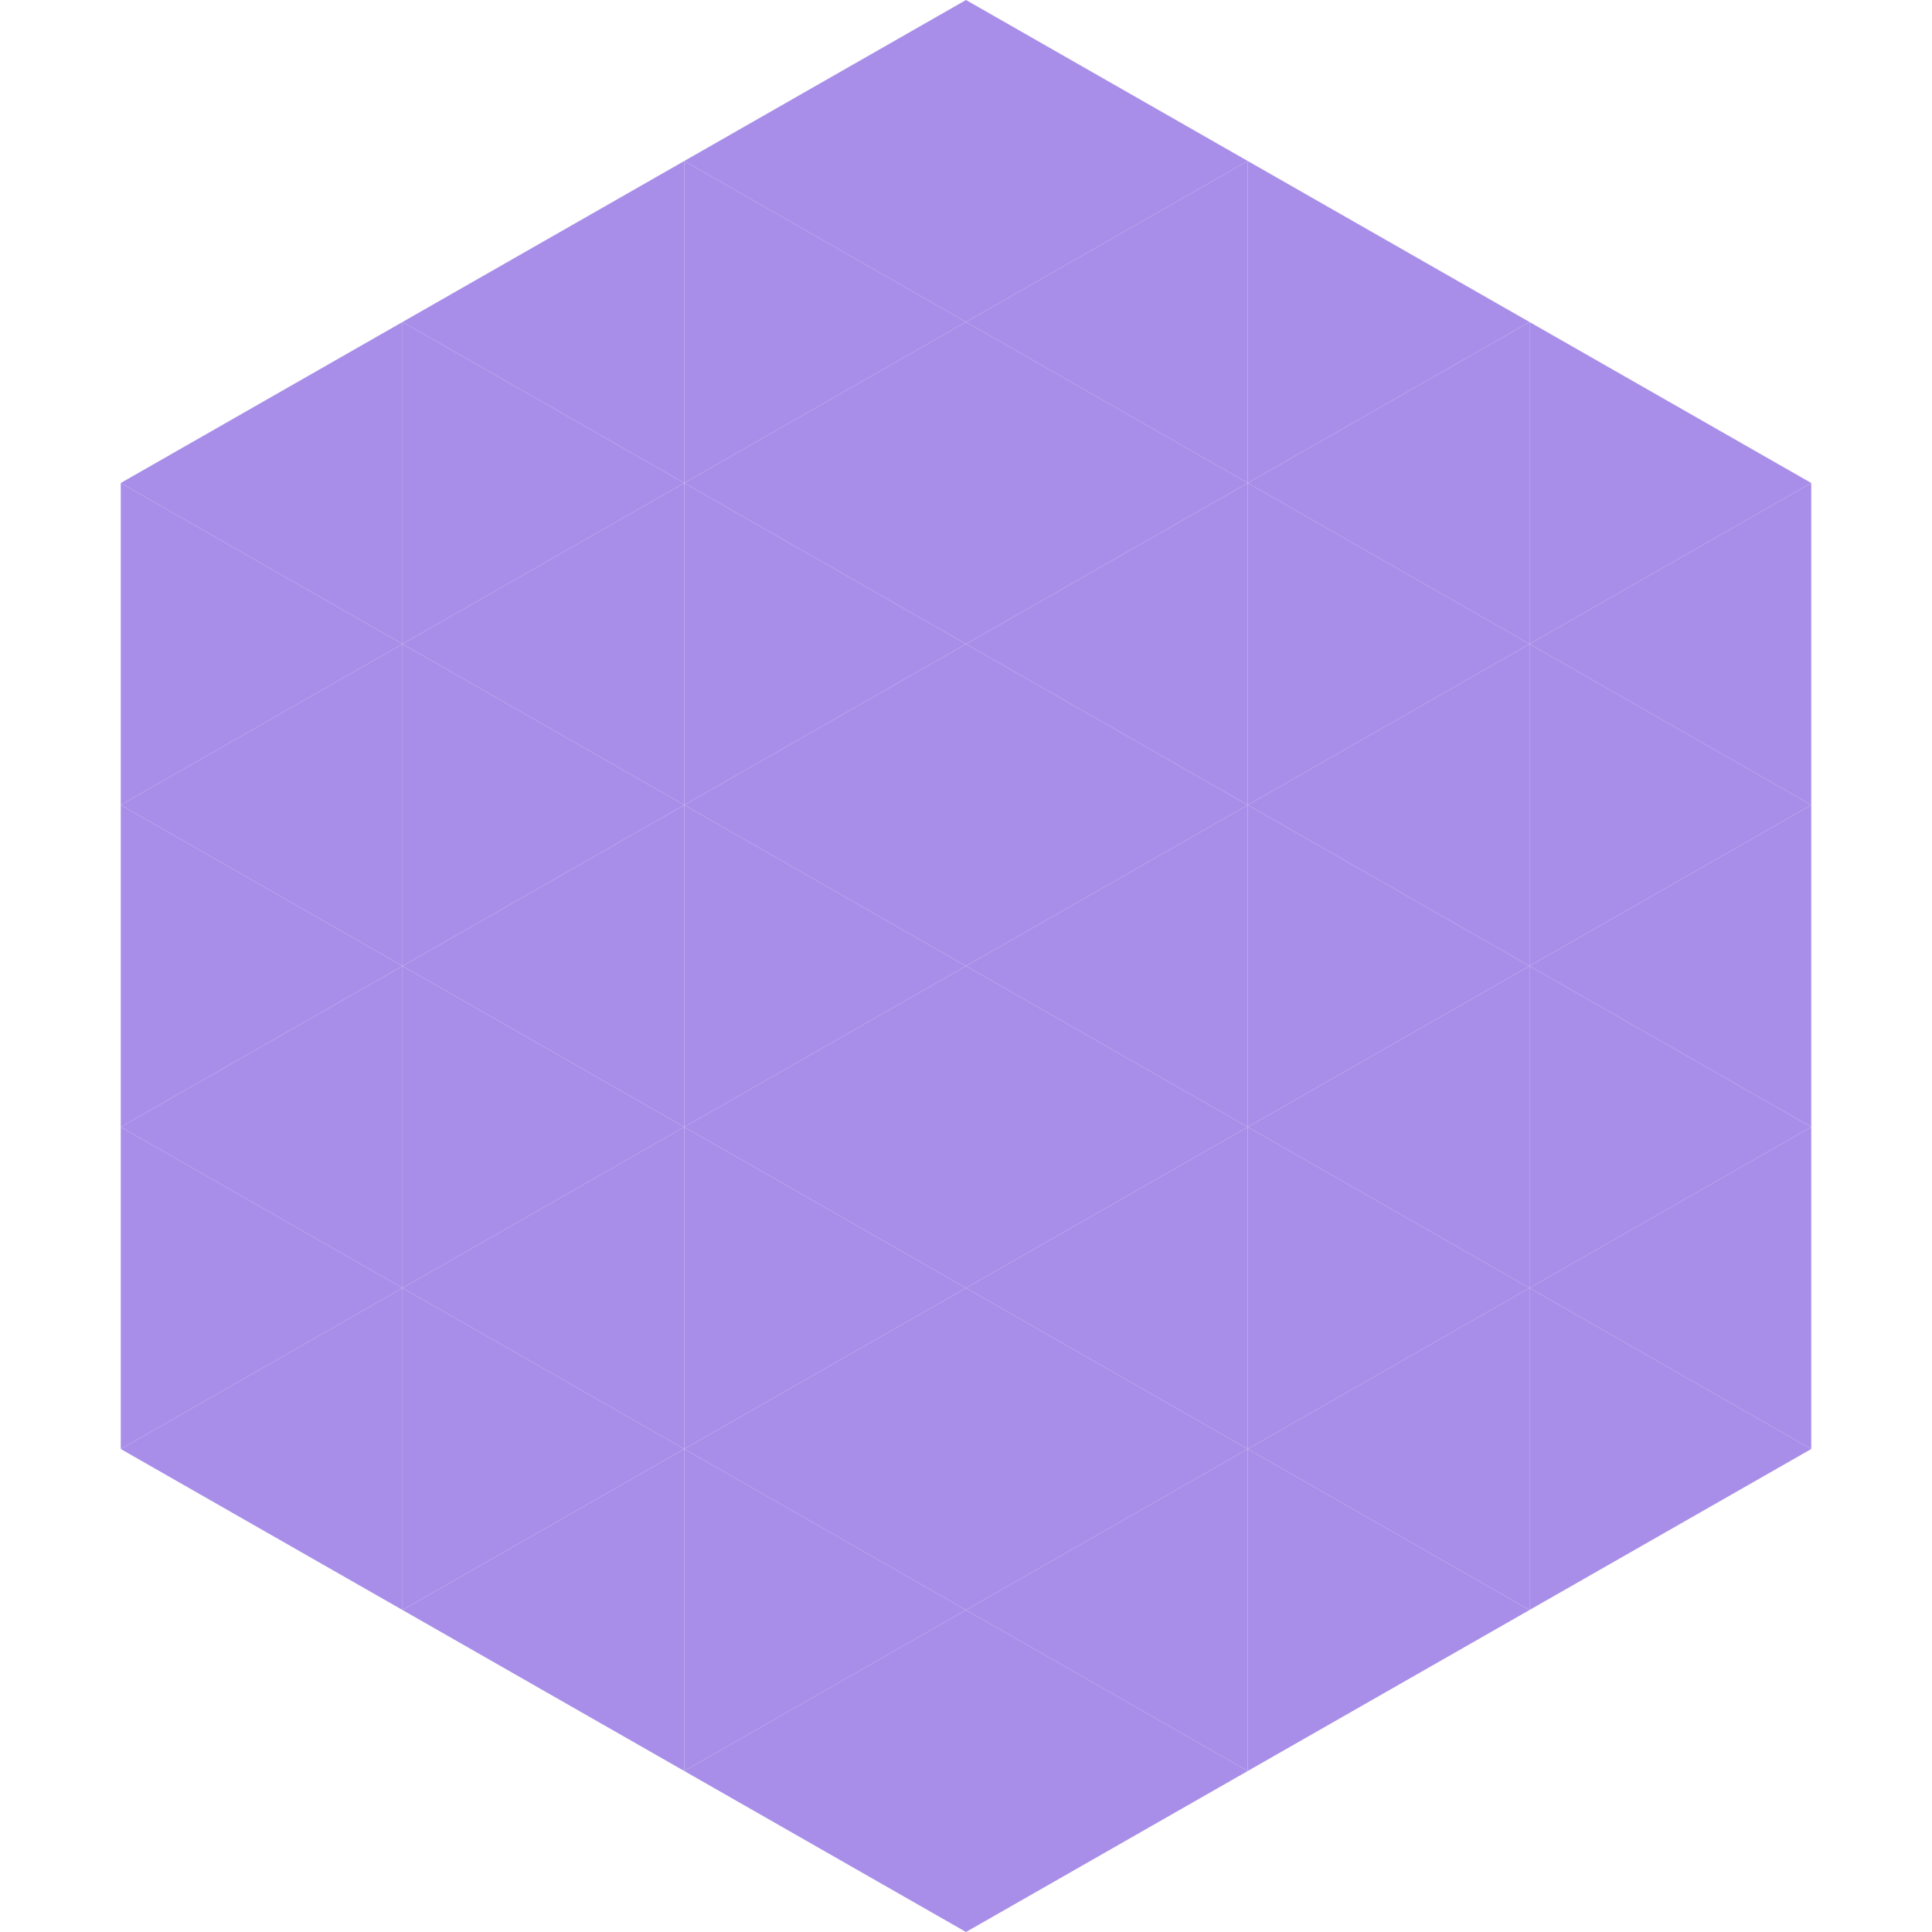 <?xml version="1.0"?>
<!-- Generated by SVGo -->
<svg width="240" height="240"
     xmlns="http://www.w3.org/2000/svg"
     xmlns:xlink="http://www.w3.org/1999/xlink">
<polygon points="50,40 15,60 50,80" style="fill:rgb(168,142,232)" />
<polygon points="190,40 225,60 190,80" style="fill:rgb(168,142,232)" />
<polygon points="15,60 50,80 15,100" style="fill:rgb(168,142,232)" />
<polygon points="225,60 190,80 225,100" style="fill:rgb(168,142,232)" />
<polygon points="50,80 15,100 50,120" style="fill:rgb(168,142,232)" />
<polygon points="190,80 225,100 190,120" style="fill:rgb(168,142,232)" />
<polygon points="15,100 50,120 15,140" style="fill:rgb(168,142,232)" />
<polygon points="225,100 190,120 225,140" style="fill:rgb(168,142,232)" />
<polygon points="50,120 15,140 50,160" style="fill:rgb(168,142,232)" />
<polygon points="190,120 225,140 190,160" style="fill:rgb(168,142,232)" />
<polygon points="15,140 50,160 15,180" style="fill:rgb(168,142,232)" />
<polygon points="225,140 190,160 225,180" style="fill:rgb(168,142,232)" />
<polygon points="50,160 15,180 50,200" style="fill:rgb(168,142,232)" />
<polygon points="190,160 225,180 190,200" style="fill:rgb(168,142,232)" />
<polygon points="15,180 50,200 15,220" style="fill:rgb(255,255,255); fill-opacity:0" />
<polygon points="225,180 190,200 225,220" style="fill:rgb(255,255,255); fill-opacity:0" />
<polygon points="50,0 85,20 50,40" style="fill:rgb(255,255,255); fill-opacity:0" />
<polygon points="190,0 155,20 190,40" style="fill:rgb(255,255,255); fill-opacity:0" />
<polygon points="85,20 50,40 85,60" style="fill:rgb(168,142,232)" />
<polygon points="155,20 190,40 155,60" style="fill:rgb(168,142,232)" />
<polygon points="50,40 85,60 50,80" style="fill:rgb(168,142,232)" />
<polygon points="190,40 155,60 190,80" style="fill:rgb(168,142,232)" />
<polygon points="85,60 50,80 85,100" style="fill:rgb(168,142,232)" />
<polygon points="155,60 190,80 155,100" style="fill:rgb(168,142,232)" />
<polygon points="50,80 85,100 50,120" style="fill:rgb(168,142,232)" />
<polygon points="190,80 155,100 190,120" style="fill:rgb(168,142,232)" />
<polygon points="85,100 50,120 85,140" style="fill:rgb(168,142,232)" />
<polygon points="155,100 190,120 155,140" style="fill:rgb(168,142,232)" />
<polygon points="50,120 85,140 50,160" style="fill:rgb(168,142,232)" />
<polygon points="190,120 155,140 190,160" style="fill:rgb(168,142,232)" />
<polygon points="85,140 50,160 85,180" style="fill:rgb(168,142,232)" />
<polygon points="155,140 190,160 155,180" style="fill:rgb(168,142,232)" />
<polygon points="50,160 85,180 50,200" style="fill:rgb(168,142,232)" />
<polygon points="190,160 155,180 190,200" style="fill:rgb(168,142,232)" />
<polygon points="85,180 50,200 85,220" style="fill:rgb(168,142,232)" />
<polygon points="155,180 190,200 155,220" style="fill:rgb(168,142,232)" />
<polygon points="120,0 85,20 120,40" style="fill:rgb(168,142,232)" />
<polygon points="120,0 155,20 120,40" style="fill:rgb(168,142,232)" />
<polygon points="85,20 120,40 85,60" style="fill:rgb(168,142,232)" />
<polygon points="155,20 120,40 155,60" style="fill:rgb(168,142,232)" />
<polygon points="120,40 85,60 120,80" style="fill:rgb(168,142,232)" />
<polygon points="120,40 155,60 120,80" style="fill:rgb(168,142,232)" />
<polygon points="85,60 120,80 85,100" style="fill:rgb(168,142,232)" />
<polygon points="155,60 120,80 155,100" style="fill:rgb(168,142,232)" />
<polygon points="120,80 85,100 120,120" style="fill:rgb(168,142,232)" />
<polygon points="120,80 155,100 120,120" style="fill:rgb(168,142,232)" />
<polygon points="85,100 120,120 85,140" style="fill:rgb(168,142,232)" />
<polygon points="155,100 120,120 155,140" style="fill:rgb(168,142,232)" />
<polygon points="120,120 85,140 120,160" style="fill:rgb(168,142,232)" />
<polygon points="120,120 155,140 120,160" style="fill:rgb(168,142,232)" />
<polygon points="85,140 120,160 85,180" style="fill:rgb(168,142,232)" />
<polygon points="155,140 120,160 155,180" style="fill:rgb(168,142,232)" />
<polygon points="120,160 85,180 120,200" style="fill:rgb(168,142,232)" />
<polygon points="120,160 155,180 120,200" style="fill:rgb(168,142,232)" />
<polygon points="85,180 120,200 85,220" style="fill:rgb(168,142,232)" />
<polygon points="155,180 120,200 155,220" style="fill:rgb(168,142,232)" />
<polygon points="120,200 85,220 120,240" style="fill:rgb(168,142,232)" />
<polygon points="120,200 155,220 120,240" style="fill:rgb(168,142,232)" />
<polygon points="85,220 120,240 85,260" style="fill:rgb(255,255,255); fill-opacity:0" />
<polygon points="155,220 120,240 155,260" style="fill:rgb(255,255,255); fill-opacity:0" />
</svg>
